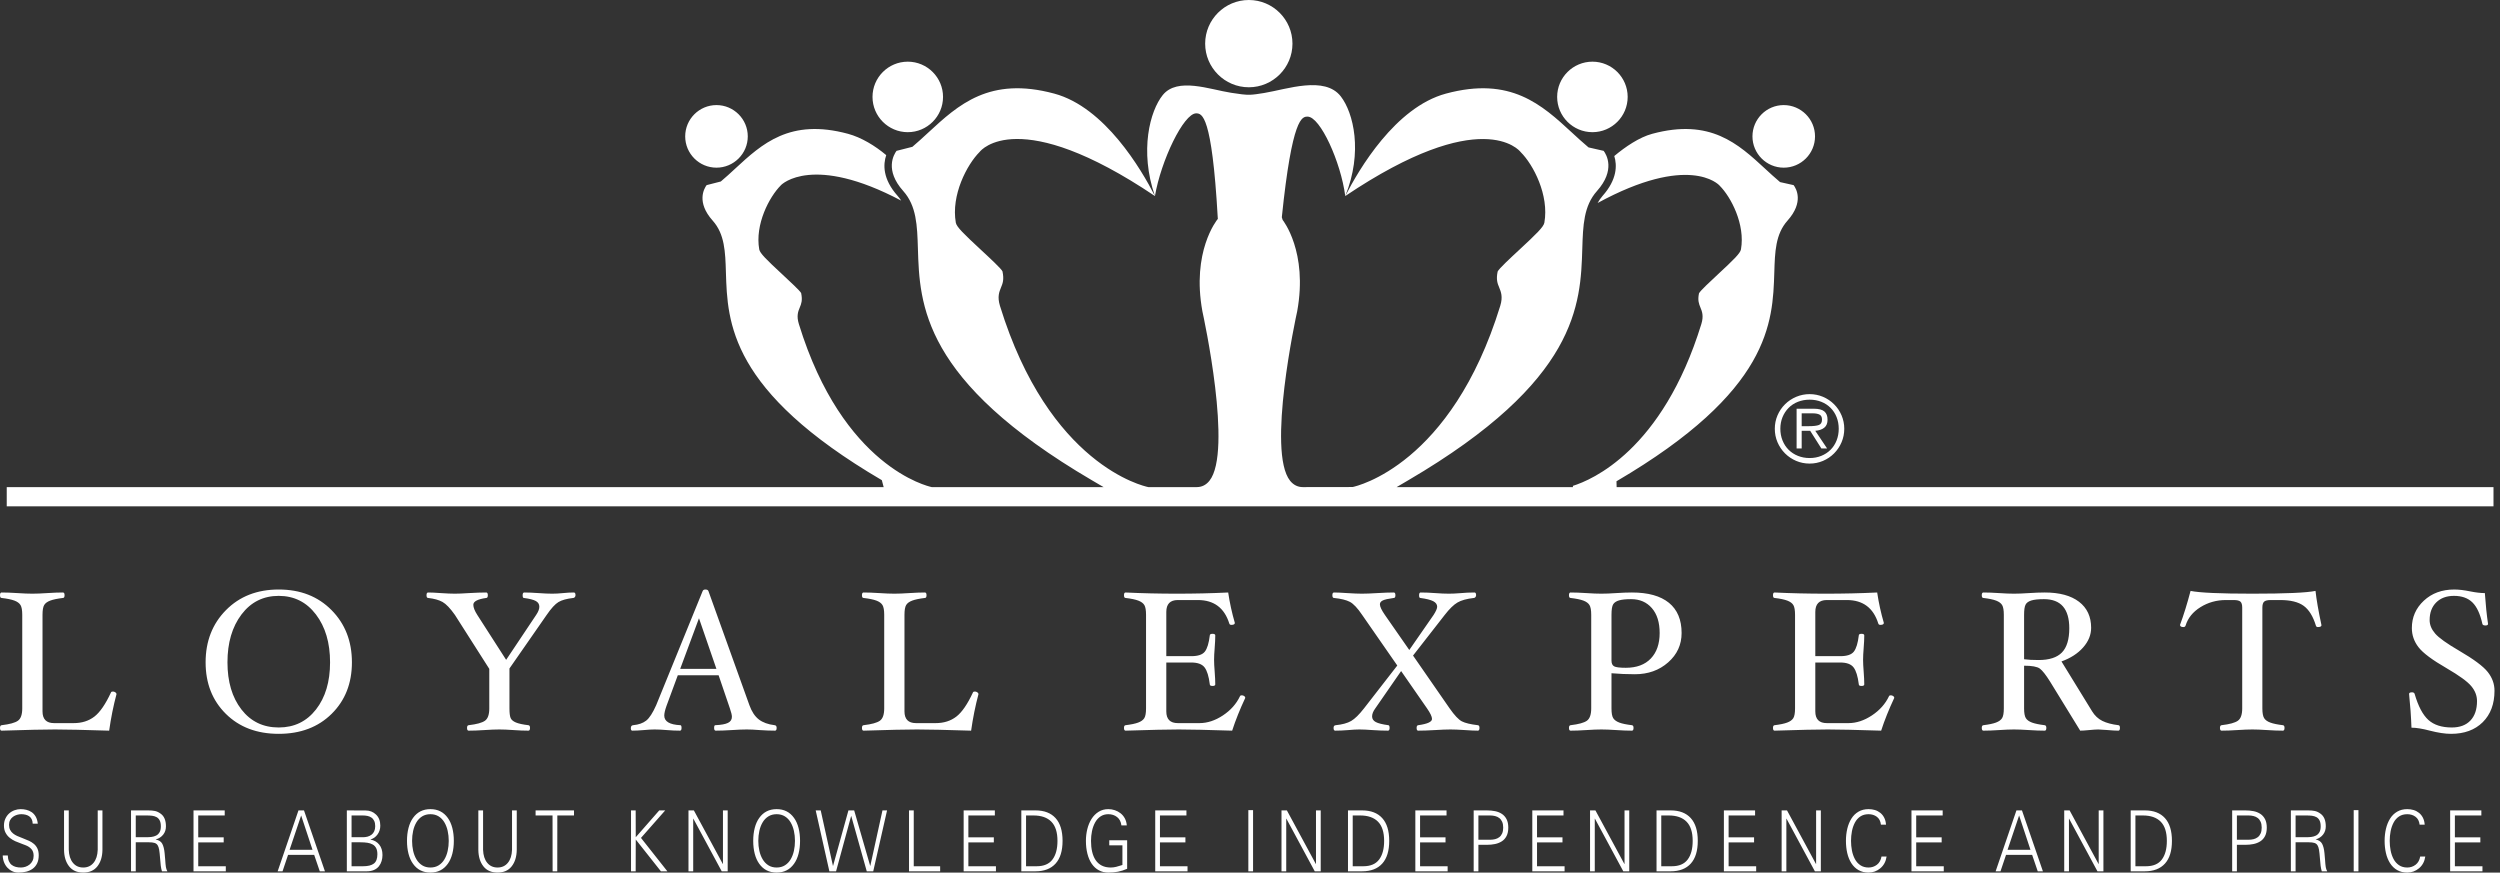 <?xml version="1.0" encoding="UTF-8" standalone="no"?>
<svg width="361px" height="126px" viewBox="0 0 361 126" version="1.1" xmlns="http://www.w3.org/2000/svg" xmlns:xlink="http://www.w3.org/1999/xlink">
    <rect x="0" y="0" width="361" height="126" fill="#333333" stroke="none"/>
    <!-- Generator: Sketch 40 (33762) - http://www.bohemiancoding.com/sketch -->
    <title>logo-large-white</title>
    <desc>Created with Sketch.</desc>
    <defs></defs>
    <g id="1.Homepage-[LE]" stroke="none" stroke-width="1" fill="none" fill-rule="evenodd">
        <g id="1.4-Homepage-Desktop-2" transform="translate(-140, -219)" fill="#FFFFFF">
            <g id="Hero-voorbeeld-2" transform="translate(0, 144)">
                <path d="M145.355,199.678 C145.198,200 144.983,200.257 144.71,200.452 C144.436,200.646 144.127,200.787 143.78,200.872 C143.434,200.957 143.057,201 142.651,201 C142.35,201 142.065,200.939 141.795,200.817 C141.526,200.696 141.285,200.522 141.076,200.3 C140.866,200.077 140.701,199.812 140.582,199.508 C140.463,199.203 140.399,198.876 140.393,198.527 L141.128,198.527 C141.135,198.852 141.187,199.129 141.285,199.356 C141.383,199.583 141.52,199.763 141.695,199.897 C141.87,200.031 142.07,200.127 142.294,200.184 C142.518,200.241 142.763,200.269 143.029,200.269 C143.246,200.269 143.463,200.232 143.681,200.159 C143.898,200.086 144.095,199.979 144.273,199.837 C144.452,199.694 144.594,199.516 144.699,199.301 C144.804,199.085 144.857,198.843 144.857,198.576 C144.857,198.17 144.75,197.847 144.536,197.607 C144.323,197.368 144.034,197.179 143.67,197.041 C143.586,197.009 143.446,196.956 143.25,196.883 C142.823,196.729 142.476,196.592 142.21,196.474 C141.944,196.357 141.683,196.198 141.428,195.999 C141.171,195.8 140.966,195.552 140.807,195.256 C140.65,194.96 140.571,194.613 140.571,194.215 C140.571,193.841 140.64,193.506 140.777,193.21 C140.913,192.913 141.095,192.664 141.322,192.461 C141.55,192.257 141.809,192.103 142.099,191.998 C142.39,191.892 142.686,191.839 142.988,191.839 C143.26,191.839 143.531,191.871 143.801,191.936 C144.07,192.002 144.323,192.111 144.558,192.266 C144.792,192.42 144.989,192.635 145.151,192.911 C145.312,193.187 145.414,193.528 145.456,193.934 L144.721,193.934 C144.713,193.675 144.662,193.456 144.568,193.277 C144.473,193.098 144.349,192.958 144.195,192.856 C144.041,192.755 143.868,192.681 143.675,192.637 C143.482,192.592 143.281,192.57 143.071,192.57 C142.868,192.57 142.663,192.6 142.457,192.662 C142.25,192.723 142.06,192.816 141.884,192.941 C141.709,193.067 141.569,193.228 141.464,193.422 C141.359,193.618 141.306,193.845 141.306,194.105 C141.306,194.389 141.359,194.633 141.464,194.836 C141.569,195.039 141.711,195.212 141.889,195.354 C142.068,195.496 142.264,195.616 142.478,195.713 C142.691,195.811 142.962,195.92 143.292,196.042 C143.67,196.188 143.977,196.316 144.216,196.426 C144.454,196.535 144.68,196.679 144.894,196.858 C145.107,197.037 145.277,197.26 145.403,197.528 C145.529,197.796 145.592,198.121 145.592,198.502 C145.592,198.965 145.513,199.357 145.355,199.678 L145.355,199.678 Z M149.93,192.022 L149.93,197.712 C149.957,198.508 150.157,199.132 150.528,199.587 C150.899,200.042 151.397,200.269 152.02,200.269 C152.643,200.269 153.14,200.042 153.511,199.587 C153.882,199.132 154.082,198.508 154.11,197.712 L154.11,192.022 L154.793,192.022 L154.793,197.723 C154.779,198.705 154.535,199.498 154.063,200.099 C153.59,200.7 152.909,200.999 152.02,200.999 C151.13,200.999 150.449,200.7 149.977,200.099 C149.505,199.498 149.261,198.705 149.247,197.723 L149.247,192.022 L149.93,192.022 L149.93,192.022 Z M159.603,200.817 L158.92,200.817 L158.92,192.022 L161.399,192.022 C161.784,192.022 162.112,192.05 162.381,192.107 C162.651,192.164 162.918,192.29 163.185,192.485 C163.703,192.842 163.962,193.456 163.962,194.324 C163.962,194.787 163.831,195.185 163.568,195.518 C163.306,195.851 162.95,196.082 162.502,196.213 L162.502,196.237 C162.95,196.318 163.26,196.52 163.431,196.84 C163.603,197.16 163.717,197.613 163.772,198.198 C163.8,198.474 163.828,198.791 163.856,199.148 C163.885,199.62 163.918,199.971 163.957,200.202 C163.995,200.433 164.067,200.639 164.172,200.817 L163.384,200.817 C163.307,200.557 163.251,200.291 163.216,200.02 C163.181,199.747 163.149,199.405 163.121,198.99 C163.079,198.421 163.034,197.996 162.985,197.711 C162.936,197.426 162.861,197.205 162.759,197.047 C162.657,196.889 162.509,196.779 162.313,196.718 C162.117,196.657 161.84,196.626 161.483,196.626 L159.603,196.626 L159.603,200.817 L159.603,200.817 Z M161.063,195.896 C161.371,195.896 161.642,195.881 161.877,195.853 C162.112,195.824 162.332,195.76 162.539,195.659 C162.745,195.556 162.912,195.398 163.037,195.183 C163.163,194.968 163.227,194.682 163.227,194.324 C163.227,193.968 163.171,193.68 163.058,193.465 C162.947,193.25 162.794,193.092 162.601,192.99 C162.409,192.889 162.197,192.824 161.967,192.796 C161.735,192.767 161.458,192.752 161.137,192.752 L159.603,192.752 L159.603,195.896 L161.063,195.896 L161.063,195.896 Z M167.943,200.817 L167.943,192.022 L172.449,192.022 L172.449,192.753 L168.625,192.753 L168.625,195.907 L172.301,195.907 L172.301,196.639 L168.625,196.639 L168.625,200.086 L172.606,200.086 L172.606,200.817 L167.943,200.817 L167.943,200.817 Z M180.094,200.817 L183.099,192.022 L183.897,192.022 L186.922,200.817 L186.176,200.817 L185.367,198.442 L181.596,198.442 L180.798,200.817 L180.094,200.817 L180.094,200.817 Z M185.126,197.711 L183.487,192.753 L181.817,197.711 L185.126,197.711 L185.126,197.711 Z M190.083,200.817 L190.083,192.022 L192.804,192.034 C193.392,192.034 193.891,192.231 194.3,192.625 C194.71,193.019 194.915,193.553 194.915,194.227 C194.915,194.706 194.781,195.129 194.516,195.494 C194.249,195.859 193.913,196.099 193.507,196.213 L193.507,196.236 C194.032,196.334 194.451,196.576 194.762,196.962 C195.074,197.347 195.23,197.849 195.23,198.467 C195.23,198.767 195.187,199.058 195.104,199.336 C195.019,199.617 194.888,199.869 194.71,200.093 C194.531,200.316 194.297,200.493 194.006,200.622 C193.716,200.752 193.371,200.817 192.972,200.817 L190.083,200.817 L190.083,200.817 Z M192.415,195.896 C192.646,195.896 192.866,195.867 193.076,195.811 C193.286,195.753 193.476,195.663 193.644,195.536 C193.811,195.41 193.943,195.244 194.038,195.037 C194.132,194.83 194.18,194.584 194.18,194.3 C194.18,193.992 194.13,193.735 194.032,193.533 C193.934,193.329 193.802,193.171 193.633,193.058 C193.465,192.943 193.276,192.865 193.066,192.82 C192.856,192.776 192.629,192.753 192.383,192.753 L190.766,192.753 L190.766,195.896 L192.415,195.896 L192.415,195.896 Z M205.313,198.29 C205.165,198.854 204.949,199.335 204.662,199.733 C204.059,200.577 203.223,201 202.152,201 C201.08,201 200.243,200.577 199.641,199.733 C199.354,199.335 199.137,198.854 198.99,198.29 C198.843,197.725 198.769,197.102 198.769,196.42 C198.769,195.738 198.843,195.114 198.99,194.55 C199.137,193.985 199.354,193.504 199.641,193.106 C200.243,192.261 201.08,191.839 202.152,191.839 C203.223,191.839 204.059,192.261 204.662,193.106 C204.949,193.504 205.165,193.985 205.313,194.55 C205.459,195.114 205.534,195.738 205.534,196.42 C205.534,197.102 205.459,197.725 205.313,198.29 L205.313,198.29 Z M199.657,197.857 C199.758,198.312 199.918,198.722 200.134,199.088 C200.352,199.453 200.628,199.741 200.964,199.953 C201.3,200.164 201.696,200.269 202.152,200.269 C202.606,200.269 203.004,200.164 203.343,199.953 C203.683,199.741 203.96,199.455 204.173,199.094 C204.387,198.732 204.545,198.322 204.645,197.864 C204.747,197.404 204.798,196.923 204.798,196.42 C204.798,195.916 204.747,195.437 204.645,194.982 C204.545,194.527 204.387,194.117 204.173,193.752 C203.96,193.387 203.683,193.099 203.343,192.886 C203.004,192.676 202.606,192.57 202.152,192.57 C201.696,192.57 201.299,192.676 200.959,192.886 C200.62,193.099 200.343,193.384 200.13,193.746 C199.916,194.107 199.758,194.518 199.657,194.976 C199.555,195.435 199.505,195.916 199.505,196.42 C199.505,196.923 199.555,197.402 199.657,197.857 L199.657,197.857 Z M209.756,192.022 L209.756,197.712 C209.784,198.508 209.983,199.132 210.354,199.587 C210.726,200.042 211.223,200.269 211.846,200.269 C212.469,200.269 212.966,200.042 213.337,199.587 C213.709,199.132 213.908,198.508 213.936,197.712 L213.936,192.022 L214.619,192.022 L214.619,197.723 C214.604,198.705 214.361,199.498 213.889,200.099 C213.416,200.7 212.735,200.999 211.846,200.999 C210.956,200.999 210.276,200.7 209.803,200.099 C209.33,199.498 209.087,198.705 209.073,197.723 L209.073,192.022 L209.756,192.022 L209.756,192.022 Z M219.786,192.753 L217.339,192.753 L217.339,192.022 L222.885,192.022 L222.885,192.753 L220.479,192.753 L220.469,200.817 L219.797,200.817 L219.786,192.753 L219.786,192.753 Z M231.119,200.817 L231.119,192.022 L231.791,192.022 L231.802,195.896 L235.194,192.022 L236.056,192.022 L232.558,195.993 L236.37,200.817 L235.436,200.817 L231.802,196.226 L231.791,200.817 L231.119,200.817 L231.119,200.817 Z M239.417,192.022 L240.194,192.022 L244.374,199.758 L244.395,199.758 L244.395,192.022 L245.078,192.022 L245.078,200.817 L244.217,200.817 L240.12,193.216 L240.099,193.216 L240.099,200.817 L239.417,200.817 L239.417,192.022 L239.417,192.022 Z M254.656,199.733 C254.055,200.577 253.218,201 252.146,201 C251.075,201 250.238,200.577 249.636,199.733 C249.349,199.335 249.132,198.854 248.985,198.29 C248.838,197.725 248.764,197.102 248.764,196.42 C248.764,195.738 248.838,195.114 248.985,194.55 C249.132,193.985 249.349,193.504 249.636,193.106 C250.238,192.261 251.075,191.839 252.146,191.839 C253.218,191.839 254.055,192.261 254.656,193.106 C254.944,193.504 255.161,193.985 255.308,194.55 C255.455,195.114 255.528,195.738 255.528,196.42 C255.528,197.102 255.455,197.725 255.308,198.29 C255.161,198.854 254.944,199.335 254.656,199.733 L254.656,199.733 Z M249.652,197.857 C249.753,198.312 249.912,198.722 250.13,199.088 C250.347,199.453 250.623,199.741 250.959,199.953 C251.296,200.164 251.691,200.269 252.146,200.269 C252.601,200.269 252.998,200.164 253.338,199.953 C253.678,199.741 253.954,199.455 254.168,199.094 C254.382,198.732 254.539,198.322 254.641,197.864 C254.743,197.404 254.793,196.923 254.793,196.42 C254.793,195.916 254.743,195.437 254.641,194.982 C254.539,194.527 254.382,194.117 254.168,193.752 C253.954,193.387 253.678,193.099 253.338,192.886 C252.998,192.676 252.601,192.57 252.146,192.57 C251.691,192.57 251.293,192.676 250.955,192.886 C250.614,193.099 250.338,193.384 250.125,193.746 C249.911,194.107 249.753,194.518 249.652,194.976 C249.55,195.435 249.499,195.916 249.499,196.42 C249.499,196.923 249.55,197.402 249.652,197.857 L249.652,197.857 Z M260.728,200.817 L259.761,200.817 L257.787,192.022 L258.511,192.022 L260.276,200.025 L260.297,200.025 L262.513,192.022 L263.343,192.022 L265.653,200.025 L265.675,200.025 L267.428,192.022 L268.091,192.022 L266.095,200.817 L265.16,200.817 L262.922,192.838 L262.902,192.838 L260.728,200.817 L260.728,200.817 Z M271.262,200.817 L271.262,192.022 L271.945,192.022 L271.945,200.086 L275.758,200.086 L275.758,200.817 L271.262,200.817 L271.262,200.817 Z M279.151,200.817 L279.151,192.022 L283.657,192.022 L283.657,192.753 L279.833,192.753 L279.833,195.907 L283.509,195.907 L283.509,196.639 L279.833,196.639 L279.833,200.086 L283.814,200.086 L283.814,200.817 L279.151,200.817 L279.151,200.817 Z M289.527,192.022 C290.787,192.022 291.754,192.393 292.426,193.136 C293.099,193.88 293.434,194.975 293.434,196.419 C293.434,197.865 293.099,198.959 292.426,199.702 C291.754,200.446 290.787,200.817 289.527,200.817 L287.479,200.817 L287.479,192.022 L289.527,192.022 L289.527,192.022 Z M289.695,200.086 C290.725,200.086 291.483,199.765 291.97,199.124 C292.456,198.482 292.699,197.581 292.699,196.419 C292.699,195.177 292.406,194.255 291.817,193.655 C291.229,193.054 290.368,192.753 289.233,192.753 L288.162,192.753 L288.162,200.086 L289.695,200.086 L289.695,200.086 Z M302.761,196.335 L302.761,200.452 C302.32,200.646 301.884,200.787 301.454,200.872 C301.023,200.957 300.552,201 300.041,201 C299.537,201 299.082,200.891 298.676,200.671 C298.269,200.452 297.928,200.139 297.651,199.733 C297.375,199.327 297.164,198.842 297.022,198.277 C296.878,197.713 296.806,197.094 296.806,196.419 C296.806,195.843 296.872,195.281 297.005,194.732 C297.139,194.184 297.342,193.693 297.614,193.258 C297.888,192.824 298.229,192.479 298.639,192.223 C299.048,191.967 299.516,191.839 300.041,191.839 C300.363,191.839 300.676,191.89 300.981,191.992 C301.286,192.093 301.564,192.243 301.816,192.442 C302.068,192.642 302.273,192.889 302.431,193.185 C302.588,193.482 302.681,193.817 302.709,194.191 L301.932,194.191 C301.869,193.662 301.66,193.261 301.307,192.984 C300.953,192.708 300.531,192.57 300.041,192.57 C299.607,192.57 299.229,192.68 298.906,192.899 C298.584,193.118 298.324,193.413 298.124,193.782 C297.924,194.152 297.777,194.564 297.683,195.019 C297.589,195.474 297.542,195.94 297.542,196.419 C297.542,196.996 297.595,197.518 297.704,197.985 C297.813,198.452 297.98,198.856 298.208,199.197 C298.436,199.538 298.732,199.802 299.096,199.989 C299.459,200.176 299.894,200.269 300.398,200.269 C300.65,200.269 300.907,200.237 301.17,200.172 C301.433,200.106 301.735,200.018 302.078,199.904 L302.078,197.065 L300.177,197.065 L300.177,196.335 L302.761,196.335 L302.761,196.335 Z M306.815,200.817 L306.815,192.022 L311.321,192.022 L311.321,192.753 L307.498,192.753 L307.498,195.907 L311.174,195.907 L311.174,196.639 L307.498,196.639 L307.498,200.086 L311.479,200.086 L311.479,200.817 L306.815,200.817 L306.815,200.817 Z M320.26,200.817 L320.942,200.817 L320.942,191.986 L320.26,191.986 L320.26,200.817 L320.26,200.817 Z M325.049,192.022 L325.827,192.022 L330.007,199.758 L330.028,199.758 L330.028,192.022 L330.711,192.022 L330.711,200.817 L329.85,200.817 L325.753,193.216 L325.732,193.216 L325.732,200.817 L325.049,200.817 L325.049,192.022 L325.049,192.022 Z M336.696,192.022 C337.957,192.022 338.924,192.393 339.595,193.136 C340.268,193.88 340.604,194.975 340.604,196.419 C340.604,197.865 340.268,198.959 339.595,199.702 C338.924,200.446 337.957,200.817 336.696,200.817 L334.649,200.817 L334.649,192.022 L336.696,192.022 L336.696,192.022 Z M336.865,200.086 C337.894,200.086 338.653,199.765 339.139,199.124 C339.626,198.482 339.869,197.581 339.869,196.419 C339.869,195.177 339.575,194.255 338.987,193.655 C338.398,193.054 337.537,192.753 336.403,192.753 L335.332,192.753 L335.332,200.086 L336.865,200.086 L336.865,200.086 Z M344.375,200.817 L344.375,192.022 L348.88,192.022 L348.88,192.753 L345.058,192.753 L345.058,195.907 L348.734,195.907 L348.734,196.639 L345.058,196.639 L345.058,200.086 L349.038,200.086 L349.038,200.817 L344.375,200.817 L344.375,200.817 Z M352.798,200.817 L352.798,192.022 L354.699,192.022 C355.133,192.022 355.531,192.058 355.891,192.132 C356.252,192.204 356.575,192.335 356.863,192.521 C357.15,192.708 357.377,192.964 357.546,193.289 C357.713,193.614 357.797,194.02 357.797,194.507 C357.797,194.994 357.713,195.4 357.546,195.725 C357.377,196.051 357.15,196.304 356.863,196.487 C356.575,196.67 356.252,196.799 355.891,196.876 C355.531,196.953 355.133,196.992 354.699,196.992 L353.481,196.992 L353.481,200.817 L352.798,200.817 L352.798,200.817 Z M353.481,196.261 L355.141,196.261 C355.414,196.261 355.664,196.232 355.891,196.176 C356.119,196.12 356.32,196.023 356.495,195.889 C356.67,195.756 356.809,195.575 356.91,195.348 C357.011,195.12 357.062,194.84 357.062,194.507 C357.062,194.174 357.011,193.893 356.91,193.666 C356.809,193.439 356.67,193.258 356.495,193.124 C356.32,192.99 356.119,192.895 355.891,192.839 C355.664,192.781 355.414,192.752 355.141,192.752 L353.481,192.752 L353.481,196.261 L353.481,196.261 Z M361.264,200.817 L361.264,192.022 L365.77,192.022 L365.77,192.753 L361.946,192.753 L361.946,195.907 L365.622,195.907 L365.622,196.639 L361.946,196.639 L361.946,200.086 L365.927,200.086 L365.927,200.817 L361.264,200.817 L361.264,200.817 Z M369.603,192.022 L370.38,192.022 L374.56,199.758 L374.582,199.758 L374.582,192.022 L375.264,192.022 L375.264,200.817 L374.403,200.817 L370.307,193.216 L370.286,193.216 L370.286,200.817 L369.603,200.817 L369.603,192.022 L369.603,192.022 Z M381.251,192.022 C382.511,192.022 383.478,192.393 384.15,193.136 C384.822,193.88 385.159,194.975 385.159,196.419 C385.159,197.865 384.822,198.959 384.15,199.702 C383.478,200.446 382.511,200.817 381.251,200.817 L379.203,200.817 L379.203,192.022 L381.251,192.022 L381.251,192.022 Z M381.419,200.086 C382.448,200.086 383.207,199.765 383.693,199.124 C384.18,198.482 384.423,197.581 384.423,196.419 C384.423,195.177 384.13,194.255 383.54,193.655 C382.953,193.054 382.092,192.753 380.957,192.753 L379.886,192.753 L379.886,200.086 L381.419,200.086 L381.419,200.086 Z M388.929,200.817 L388.929,192.022 L393.434,192.022 L393.434,192.753 L389.612,192.753 L389.612,195.907 L393.288,195.907 L393.288,196.639 L389.612,196.639 L389.612,200.086 L393.592,200.086 L393.592,200.817 L388.929,200.817 L388.929,200.817 Z M397.268,192.022 L398.046,192.022 L402.226,199.758 L402.247,199.758 L402.247,192.022 L402.93,192.022 L402.93,200.817 L402.069,200.817 L397.971,193.216 L397.951,193.216 L397.951,200.817 L397.268,200.817 L397.268,192.022 L397.268,192.022 Z M411.605,194.08 C411.549,193.577 411.354,193.2 411.022,192.948 C410.689,192.696 410.288,192.571 409.819,192.571 C409.357,192.571 408.962,192.68 408.632,192.899 C408.304,193.118 408.04,193.415 407.845,193.789 C407.648,194.161 407.507,194.575 407.419,195.025 C407.332,195.476 407.288,195.94 407.288,196.42 C407.288,196.899 407.332,197.364 407.419,197.814 C407.507,198.265 407.648,198.675 407.845,199.045 C408.04,199.414 408.304,199.711 408.632,199.934 C408.962,200.157 409.357,200.269 409.819,200.269 C410.274,200.269 410.677,200.135 411.028,199.867 C411.377,199.599 411.598,199.205 411.689,198.686 L412.424,198.686 C412.319,199.4 412.018,199.964 411.521,200.378 C411.024,200.793 410.456,201 409.819,201 C409.266,201 408.781,200.88 408.365,200.641 C407.947,200.401 407.604,200.068 407.335,199.642 C407.066,199.215 406.868,198.729 406.741,198.18 C406.617,197.632 406.553,197.045 406.553,196.42 C406.553,195.802 406.618,195.22 406.747,194.672 C406.877,194.124 407.075,193.636 407.341,193.209 C407.606,192.783 407.947,192.448 408.365,192.205 C408.781,191.961 409.266,191.839 409.819,191.839 C410.142,191.839 410.446,191.882 410.733,191.967 C411.02,192.052 411.281,192.189 411.516,192.375 C411.75,192.562 411.939,192.798 412.082,193.082 C412.227,193.366 412.312,193.699 412.34,194.08 L411.605,194.08 L411.605,194.08 Z M416.016,200.817 L416.016,192.022 L420.522,192.022 L420.522,192.753 L416.699,192.753 L416.699,195.907 L420.375,195.907 L420.375,196.639 L416.699,196.639 L416.699,200.086 L420.68,200.086 L420.68,200.817 L416.016,200.817 L416.016,200.817 Z M428.169,200.817 L431.173,192.022 L431.971,192.022 L434.996,200.817 L434.25,200.817 L433.441,198.442 L429.671,198.442 L428.872,200.817 L428.169,200.817 L428.169,200.817 Z M433.2,197.711 L431.561,192.753 L429.891,197.711 L433.2,197.711 L433.2,197.711 Z M438.073,192.022 L438.851,192.022 L443.03,199.758 L443.052,199.758 L443.052,192.022 L443.734,192.022 L443.734,200.817 L442.873,200.817 L438.777,193.216 L438.756,193.216 L438.756,200.817 L438.073,200.817 L438.073,192.022 L438.073,192.022 Z M449.72,192.022 C450.981,192.022 451.947,192.393 452.62,193.136 C453.292,193.88 453.628,194.975 453.628,196.419 C453.628,197.865 453.292,198.959 452.62,199.702 C451.947,200.446 450.981,200.817 449.72,200.817 L447.673,200.817 L447.673,192.022 L449.72,192.022 L449.72,192.022 Z M449.889,200.086 C450.918,200.086 451.676,199.765 452.163,199.124 C452.649,198.482 452.893,197.581 452.893,196.419 C452.893,195.177 452.599,194.255 452.011,193.655 C451.422,193.054 450.561,192.753 449.426,192.753 L448.355,192.753 L448.355,200.086 L449.889,200.086 L449.889,200.086 Z M462.325,200.817 L462.325,192.022 L464.225,192.022 C464.659,192.022 465.057,192.058 465.418,192.132 C465.779,192.204 466.102,192.335 466.389,192.521 C466.677,192.708 466.904,192.964 467.072,193.289 C467.24,193.614 467.324,194.02 467.324,194.507 C467.324,194.994 467.24,195.4 467.072,195.725 C466.904,196.051 466.677,196.304 466.389,196.487 C466.102,196.67 465.779,196.799 465.418,196.876 C465.057,196.953 464.659,196.992 464.225,196.992 L463.007,196.992 L463.007,200.817 L462.325,200.817 L462.325,200.817 Z M463.007,196.261 L464.667,196.261 C464.94,196.261 465.19,196.232 465.418,196.176 C465.645,196.12 465.847,196.023 466.022,195.889 C466.197,195.756 466.335,195.575 466.436,195.348 C466.538,195.12 466.589,194.84 466.589,194.507 C466.589,194.174 466.538,193.893 466.436,193.666 C466.335,193.439 466.197,193.258 466.022,193.124 C465.847,192.99 465.645,192.895 465.418,192.839 C465.19,192.781 464.94,192.752 464.667,192.752 L463.007,192.752 L463.007,196.261 L463.007,196.261 Z M471.483,200.817 L470.801,200.817 L470.801,192.022 L473.28,192.022 C473.664,192.022 473.992,192.05 474.261,192.107 C474.531,192.164 474.799,192.29 475.065,192.485 C475.583,192.842 475.843,193.456 475.843,194.324 C475.843,194.787 475.711,195.185 475.448,195.518 C475.186,195.851 474.831,196.082 474.382,196.213 C474.831,196.318 475.14,196.52 475.312,196.84 C475.483,197.16 475.598,197.613 475.653,198.198 C475.681,198.474 475.709,198.791 475.737,199.148 C475.765,199.62 475.799,199.971 475.837,200.202 C475.875,200.433 475.947,200.639 476.052,200.817 L475.264,200.817 C475.188,200.557 475.132,200.291 475.097,200.02 C475.061,199.747 475.03,199.405 475.002,198.99 C474.96,198.421 474.914,197.996 474.865,197.711 C474.816,197.426 474.741,197.205 474.64,197.047 C474.538,196.889 474.389,196.779 474.193,196.718 C473.997,196.657 473.721,196.626 473.363,196.626 L471.483,196.626 L471.483,200.817 L471.483,200.817 Z M472.943,195.896 C473.251,195.896 473.522,195.881 473.757,195.853 C473.992,195.824 474.213,195.76 474.419,195.659 C474.625,195.556 474.792,195.398 474.918,195.183 C475.044,194.968 475.107,194.682 475.107,194.324 C475.107,193.968 475.05,193.68 474.939,193.465 C474.827,193.25 474.675,193.092 474.482,192.99 C474.289,192.889 474.077,192.824 473.847,192.796 C473.616,192.767 473.339,192.752 473.017,192.752 L471.483,192.752 L471.483,195.896 L472.943,195.896 L472.943,195.896 Z M479.875,200.817 L480.559,200.817 L480.559,191.986 L479.875,191.986 L479.875,200.817 L479.875,200.817 Z M489.392,194.08 C489.335,193.577 489.141,193.2 488.808,192.948 C488.476,192.696 488.075,192.571 487.606,192.571 C487.144,192.571 486.748,192.68 486.419,192.899 C486.09,193.118 485.827,193.415 485.632,193.789 C485.435,194.161 485.294,194.575 485.206,195.025 C485.118,195.476 485.075,195.94 485.075,196.42 C485.075,196.899 485.118,197.364 485.206,197.814 C485.294,198.265 485.435,198.675 485.632,199.045 C485.827,199.414 486.09,199.711 486.419,199.934 C486.748,200.157 487.144,200.269 487.606,200.269 C488.06,200.269 488.464,200.135 488.814,199.867 C489.163,199.599 489.384,199.205 489.475,198.686 L490.211,198.686 C490.106,199.4 489.805,199.964 489.308,200.378 C488.81,200.793 488.243,201 487.606,201 C487.053,201 486.568,200.88 486.151,200.641 C485.734,200.401 485.391,200.068 485.121,199.642 C484.852,199.215 484.654,198.729 484.529,198.18 C484.403,197.632 484.339,197.045 484.339,196.42 C484.339,195.802 484.404,195.22 484.534,194.672 C484.663,194.124 484.861,193.636 485.127,193.209 C485.393,192.783 485.734,192.448 486.151,192.205 C486.568,191.961 487.053,191.839 487.606,191.839 C487.928,191.839 488.232,191.882 488.52,191.967 C488.807,192.052 489.068,192.189 489.302,192.375 C489.536,192.562 489.726,192.798 489.869,193.082 C490.013,193.366 490.099,193.699 490.127,194.08 L489.392,194.08 L489.392,194.08 Z M493.802,200.817 L493.802,192.022 L498.308,192.022 L498.308,192.753 L494.485,192.753 L494.485,195.907 L498.161,195.907 L498.161,196.639 L494.485,196.639 L494.485,200.086 L498.466,200.086 L498.466,200.817 L493.802,200.817 L493.802,200.817 Z M156.824,175.229 C156.375,176.912 156.021,178.672 155.763,180.508 C152.1,180.392 149.495,180.335 147.946,180.335 C146.416,180.335 143.844,180.392 140.23,180.508 C140.077,180.508 140,180.373 140,180.106 C140,179.866 140.077,179.738 140.23,179.719 C141.387,179.585 142.173,179.369 142.589,179.073 C143.005,178.776 143.213,178.183 143.213,177.292 L143.213,163.785 C143.213,163.115 143.129,162.644 142.962,162.371 C142.794,162.098 142.5,161.883 142.08,161.725 C141.659,161.567 141.042,161.441 140.23,161.345 C140.077,161.345 140,161.213 140,160.95 C140,160.687 140.077,160.556 140.23,160.556 C140.87,160.556 141.635,160.585 142.524,160.642 C143.375,160.699 144.092,160.728 144.676,160.728 C145.259,160.728 145.972,160.699 146.813,160.642 C147.693,160.585 148.453,160.556 149.093,160.556 C149.246,160.556 149.323,160.687 149.323,160.95 C149.323,161.213 149.246,161.345 149.093,161.345 C148.29,161.441 147.678,161.568 147.258,161.726 C146.836,161.883 146.545,162.096 146.383,162.364 C146.22,162.632 146.139,163.106 146.139,163.785 L146.139,177.723 C146.139,178.853 146.693,179.418 147.803,179.418 L150.643,179.418 C151.819,179.418 152.813,179.104 153.626,178.478 C154.439,177.852 155.241,176.683 156.035,174.971 C156.074,174.895 156.164,174.856 156.308,174.856 C156.432,174.856 156.55,174.895 156.659,174.971 C156.769,175.047 156.824,175.134 156.824,175.229 L156.824,175.229 Z M187.891,178.076 C185.94,180.003 183.392,180.966 180.246,180.966 C177.1,180.966 174.554,180.003 172.609,178.076 C170.662,176.149 169.69,173.671 169.69,170.639 C169.69,167.598 170.67,165.086 172.63,163.102 C174.59,161.118 177.128,160.125 180.246,160.125 C183.373,160.125 185.916,161.118 187.876,163.102 C189.837,165.086 190.817,167.598 190.817,170.639 C190.817,173.671 189.841,176.149 187.891,178.076 L187.891,178.076 Z M187.661,170.639 C187.661,167.818 186.98,165.514 185.617,163.725 C184.255,161.938 182.464,161.044 180.246,161.044 C178.018,161.044 176.228,161.938 174.875,163.725 C173.522,165.514 172.846,167.818 172.846,170.639 C172.846,173.441 173.516,175.709 174.861,177.445 C176.203,179.181 177.999,180.048 180.246,180.048 C182.484,180.048 184.278,179.181 185.632,177.445 C186.985,175.709 187.661,173.441 187.661,170.639 L187.661,170.639 Z M223.103,160.95 C223.103,161.054 223.069,161.146 223.002,161.226 C222.935,161.305 222.864,161.345 222.787,161.345 C221.841,161.451 221.126,161.648 220.643,161.936 C220.16,162.225 219.589,162.85 218.929,163.811 L213.565,171.529 L213.565,177.294 C213.565,177.945 213.62,178.403 213.73,178.671 C213.839,178.94 214.093,179.157 214.49,179.324 C214.887,179.491 215.491,179.623 216.305,179.719 C216.457,179.738 216.534,179.867 216.534,180.105 C216.534,180.374 216.457,180.508 216.305,180.508 C215.663,180.508 214.941,180.479 214.138,180.421 C213.362,180.364 212.681,180.335 212.095,180.335 C211.518,180.335 210.808,180.364 209.965,180.421 C209.076,180.479 208.31,180.508 207.67,180.508 C207.516,180.508 207.44,180.374 207.44,180.105 C207.44,179.867 207.516,179.738 207.67,179.719 C208.827,179.585 209.613,179.369 210.029,179.073 C210.445,178.777 210.653,178.184 210.653,177.294 L210.653,171.585 L205.691,163.797 C205.012,162.836 204.413,162.211 203.898,161.922 C203.382,161.634 202.688,161.441 201.818,161.345 C201.665,161.345 201.589,161.213 201.589,160.95 C201.589,160.688 201.665,160.556 201.817,160.556 C202.266,160.556 202.877,160.585 203.65,160.642 C204.491,160.7 205.168,160.728 205.685,160.728 C206.172,160.728 206.845,160.7 207.703,160.642 C208.707,160.585 209.543,160.556 210.212,160.556 C210.365,160.556 210.442,160.688 210.442,160.95 C210.442,161.213 210.365,161.345 210.212,161.345 C208.97,161.519 208.348,161.846 208.348,162.329 C208.348,162.715 208.544,163.211 208.936,163.819 L213.087,170.282 L217.42,163.796 C217.727,163.344 217.88,162.95 217.88,162.614 C217.88,162.249 217.71,161.972 217.37,161.785 C217.031,161.597 216.455,161.451 215.642,161.345 C215.527,161.345 215.47,161.213 215.47,160.95 C215.47,160.688 215.546,160.556 215.699,160.556 C216.263,160.556 216.952,160.585 217.765,160.642 C218.559,160.7 219.219,160.728 219.745,160.728 C220.233,160.728 220.749,160.7 221.295,160.642 C221.85,160.585 222.376,160.556 222.873,160.556 C223.026,160.556 223.103,160.688 223.103,160.95 L223.103,160.95 Z M251.918,180.507 C251.257,180.507 250.51,180.479 249.678,180.422 C248.96,180.364 248.348,180.335 247.84,180.335 C247.257,180.335 246.534,180.364 245.673,180.422 C244.765,180.479 243.99,180.507 243.349,180.507 C243.196,180.507 243.119,180.376 243.119,180.113 C243.119,179.849 243.177,179.718 243.292,179.718 C244.142,179.68 244.755,179.567 245.128,179.38 C245.5,179.192 245.687,178.901 245.687,178.506 C245.687,178.256 245.592,177.857 245.4,177.308 L243.766,172.504 L237.876,172.504 L236.236,176.95 C236.025,177.546 235.92,178.007 235.92,178.334 C235.92,179.18 236.695,179.642 238.243,179.718 C238.358,179.718 238.416,179.849 238.416,180.113 C238.416,180.376 238.339,180.507 238.186,180.507 C237.613,180.507 236.977,180.479 236.278,180.422 C235.619,180.364 235.032,180.335 234.516,180.335 C234.106,180.335 233.589,180.364 232.969,180.422 C232.319,180.479 231.765,180.507 231.307,180.507 C231.163,180.507 231.092,180.388 231.092,180.148 C231.092,179.881 231.202,179.737 231.422,179.718 C232.215,179.642 232.844,179.422 233.308,179.058 C233.771,178.695 234.252,177.954 234.749,176.836 L241.461,160.355 C241.519,160.202 241.653,160.125 241.863,160.125 C242.093,160.125 242.236,160.198 242.294,160.341 L248.217,176.836 C248.552,177.763 249.004,178.446 249.573,178.887 C250.141,179.327 250.904,179.603 251.86,179.718 C252.051,179.737 252.147,179.866 252.147,180.106 C252.147,180.373 252.071,180.507 251.918,180.507 L251.918,180.507 Z M243.451,171.586 L240.933,164.277 L238.219,171.586 L243.451,171.586 L243.451,171.586 Z M281.292,175.229 C280.843,176.912 280.489,178.672 280.23,180.508 C276.568,180.392 273.963,180.335 272.413,180.335 C270.883,180.335 268.311,180.392 264.697,180.508 C264.544,180.508 264.468,180.373 264.468,180.106 C264.468,179.866 264.544,179.738 264.697,179.719 C265.854,179.585 266.64,179.369 267.056,179.073 C267.473,178.776 267.68,178.183 267.68,177.292 L267.68,163.785 C267.68,163.115 267.596,162.644 267.429,162.371 C267.262,162.098 266.968,161.883 266.547,161.725 C266.126,161.567 265.51,161.441 264.697,161.345 C264.544,161.345 264.468,161.213 264.468,160.95 C264.468,160.687 264.544,160.556 264.697,160.556 C265.337,160.556 266.103,160.585 266.992,160.642 C267.843,160.699 268.56,160.728 269.143,160.728 C269.726,160.728 270.439,160.699 271.28,160.642 C272.16,160.585 272.921,160.556 273.561,160.556 C273.714,160.556 273.79,160.687 273.79,160.95 C273.79,161.213 273.714,161.345 273.561,161.345 C272.758,161.441 272.146,161.568 271.725,161.726 C271.304,161.883 271.012,162.096 270.85,162.364 C270.687,162.632 270.606,163.106 270.606,163.785 L270.606,177.723 C270.606,178.853 271.161,179.418 272.269,179.418 L275.11,179.418 C276.286,179.418 277.281,179.104 278.093,178.478 C278.906,177.852 279.709,176.683 280.503,174.971 C280.541,174.895 280.632,174.856 280.775,174.856 C280.899,174.856 281.016,174.895 281.127,174.971 C281.237,175.047 281.292,175.134 281.292,175.229 L281.292,175.229 Z M319.817,175.774 C319.042,177.428 318.411,179.006 317.924,180.507 C314.318,180.392 311.751,180.335 310.221,180.335 C308.711,180.335 306.147,180.392 302.533,180.507 C302.38,180.507 302.304,180.373 302.304,180.106 C302.304,179.866 302.38,179.737 302.533,179.718 C303.327,179.623 303.934,179.496 304.355,179.338 C304.775,179.181 305.07,178.968 305.237,178.7 C305.404,178.431 305.488,177.962 305.488,177.292 L305.488,163.785 C305.488,163.125 305.409,162.658 305.252,162.385 C305.094,162.113 304.804,161.895 304.384,161.733 C303.963,161.569 303.346,161.441 302.533,161.345 C302.38,161.345 302.304,161.213 302.304,160.95 C302.304,160.687 302.38,160.556 302.533,160.556 C304.943,160.671 307.41,160.728 309.935,160.728 C312.478,160.728 314.95,160.671 317.35,160.556 C317.569,162.038 317.89,163.501 318.31,164.945 C318.31,165.136 318.143,165.233 317.808,165.233 C317.646,165.233 317.546,165.165 317.508,165.031 C316.8,162.775 315.289,161.646 312.975,161.646 L310.078,161.646 C308.968,161.646 308.414,162.22 308.414,163.367 L308.414,169.75 L312.029,169.75 C312.99,169.75 313.641,169.53 313.983,169.09 C314.324,168.651 314.561,167.871 314.696,166.752 C314.696,166.599 314.827,166.522 315.09,166.522 C315.353,166.522 315.485,166.599 315.485,166.752 C315.485,167.23 315.456,167.832 315.399,168.559 C315.341,169.258 315.313,169.827 315.313,170.266 C315.313,170.716 315.341,171.29 315.399,171.987 C315.456,172.734 315.485,173.345 315.485,173.823 C315.485,173.976 315.353,174.053 315.09,174.053 C314.827,174.053 314.696,173.976 314.696,173.823 C314.552,172.657 314.299,171.839 313.939,171.371 C313.578,170.902 312.942,170.668 312.029,170.668 L308.414,170.668 L308.414,177.725 C308.414,178.853 308.968,179.418 310.078,179.418 L313.204,179.418 C314.342,179.418 315.471,179.047 316.59,178.306 C317.708,177.565 318.531,176.64 319.056,175.53 C319.095,175.444 319.176,175.401 319.3,175.401 C319.434,175.401 319.554,175.437 319.659,175.509 C319.764,175.581 319.817,175.669 319.817,175.774 L319.817,175.774 Z M353.637,180.106 C353.637,180.373 353.56,180.507 353.407,180.507 C352.958,180.507 352.332,180.479 351.529,180.422 C350.668,180.364 349.975,180.335 349.45,180.335 C348.885,180.335 348.14,180.364 347.212,180.422 C346.238,180.479 345.424,180.507 344.775,180.507 C344.631,180.507 344.559,180.373 344.559,180.106 C344.559,179.866 344.636,179.737 344.788,179.719 C346.118,179.537 346.782,179.235 346.782,178.815 C346.782,178.49 346.543,177.982 346.065,177.294 L342.322,171.9 L338.59,177.294 C338.285,177.708 338.131,178.093 338.131,178.449 C338.131,178.805 338.308,179.077 338.663,179.264 C339.016,179.452 339.624,179.603 340.485,179.719 C340.599,179.737 340.656,179.869 340.656,180.113 C340.656,180.376 340.579,180.507 340.426,180.507 C339.767,180.507 339.012,180.479 338.161,180.422 C337.415,180.364 336.793,180.335 336.296,180.335 C335.866,180.335 335.34,180.364 334.718,180.422 C334.011,180.479 333.37,180.507 332.796,180.507 C332.643,180.507 332.567,180.373 332.567,180.106 C332.567,179.866 332.672,179.737 332.882,179.719 C333.829,179.623 334.57,179.42 335.106,179.109 C335.641,178.798 336.263,178.189 336.97,177.28 L341.768,171.102 L336.698,163.798 C336.029,162.807 335.436,162.177 334.92,161.908 C334.403,161.638 333.638,161.45 332.625,161.345 C332.472,161.345 332.395,161.213 332.395,160.95 C332.395,160.687 332.472,160.556 332.625,160.556 C333.075,160.556 333.711,160.585 334.534,160.642 C335.424,160.699 336.128,160.728 336.645,160.728 C337.229,160.728 337.97,160.699 338.87,160.642 C339.828,160.585 340.626,160.556 341.267,160.556 C341.42,160.556 341.497,160.687 341.497,160.95 C341.497,161.213 341.42,161.345 341.267,161.345 C340.483,161.45 339.952,161.57 339.674,161.705 C339.397,161.839 339.258,162.026 339.258,162.266 C339.258,162.593 339.498,163.101 339.976,163.792 L343.501,168.858 L347.01,163.798 C347.355,163.259 347.527,162.865 347.527,162.615 C347.527,162.278 347.338,162.012 346.96,161.814 C346.582,161.617 345.958,161.461 345.089,161.345 C344.974,161.345 344.916,161.213 344.916,160.95 C344.916,160.687 344.993,160.556 345.146,160.556 C345.786,160.556 346.489,160.585 347.255,160.642 C347.981,160.699 348.636,160.728 349.219,160.728 C349.668,160.728 350.194,160.704 350.797,160.656 C351.543,160.589 352.25,160.556 352.919,160.556 C353.072,160.556 353.149,160.687 353.149,160.95 C353.149,161.053 353.115,161.145 353.049,161.225 C352.981,161.305 352.91,161.345 352.833,161.345 C351.801,161.461 351.009,161.679 350.46,162.001 C349.909,162.323 349.295,162.922 348.617,163.798 L344.043,169.663 L349.321,177.283 C350.026,178.292 350.616,178.918 351.093,179.164 C351.569,179.409 352.341,179.594 353.408,179.719 C353.56,179.737 353.637,179.866 353.637,180.106 L353.637,180.106 Z M380.883,170.646 C379.589,171.79 377.987,172.36 376.078,172.36 C374.932,172.36 373.806,172.313 372.699,172.217 L372.699,177.294 C372.699,177.964 372.782,178.433 372.949,178.7 C373.116,178.968 373.409,179.18 373.824,179.339 C374.239,179.496 374.85,179.623 375.653,179.719 C375.805,179.738 375.882,179.866 375.882,180.106 C375.882,180.373 375.805,180.508 375.653,180.508 C375.012,180.508 374.252,180.479 373.372,180.421 C372.531,180.364 371.818,180.335 371.235,180.335 C370.651,180.335 369.935,180.364 369.083,180.421 C368.194,180.479 367.429,180.508 366.789,180.508 C366.636,180.508 366.56,180.373 366.56,180.106 C366.56,179.866 366.636,179.738 366.789,179.719 C367.946,179.585 368.732,179.369 369.148,179.073 C369.564,178.776 369.772,178.182 369.772,177.292 L369.772,163.785 C369.772,163.115 369.688,162.644 369.521,162.372 C369.354,162.098 369.059,161.883 368.639,161.725 C368.218,161.567 367.602,161.441 366.789,161.345 C366.636,161.345 366.56,161.213 366.56,160.95 C366.56,160.687 366.636,160.556 366.789,160.556 C367.429,160.556 368.194,160.585 369.083,160.642 C369.934,160.7 370.65,160.728 371.234,160.728 C371.816,160.728 372.528,160.7 373.368,160.642 C374.247,160.585 375.005,160.556 375.647,160.556 C377.996,160.556 379.779,161.053 380.998,162.048 C382.216,163.043 382.824,164.496 382.824,166.408 C382.824,168.091 382.178,169.504 380.883,170.646 L380.883,170.646 Z M379.654,166.408 C379.654,164.874 379.279,163.675 378.529,162.811 C377.778,161.949 376.781,161.517 375.538,161.517 C374.792,161.517 374.216,161.575 373.809,161.69 C373.403,161.805 373.116,161.992 372.949,162.25 C372.782,162.51 372.699,163.023 372.699,163.789 L372.699,170.392 C372.699,170.805 372.827,171.08 373.085,171.22 C373.344,171.359 373.903,171.428 374.764,171.428 C376.322,171.428 377.526,170.982 378.378,170.09 C379.229,169.198 379.654,167.971 379.654,166.408 L379.654,166.408 Z M413.533,175.774 C412.757,177.428 412.127,179.006 411.639,180.507 C408.034,180.392 405.467,180.335 403.937,180.335 C402.426,180.335 399.863,180.392 396.249,180.507 C396.096,180.507 396.02,180.373 396.02,180.106 C396.02,179.866 396.096,179.737 396.249,179.718 C397.042,179.623 397.65,179.496 398.071,179.338 C398.491,179.181 398.785,178.968 398.953,178.7 C399.12,178.431 399.204,177.962 399.204,177.292 L399.204,163.785 C399.204,163.125 399.125,162.658 398.967,162.385 C398.81,162.113 398.519,161.895 398.099,161.733 C397.678,161.569 397.061,161.441 396.249,161.345 C396.096,161.345 396.02,161.213 396.02,160.95 C396.02,160.687 396.096,160.556 396.249,160.556 C398.659,160.671 401.125,160.728 403.65,160.728 C406.193,160.728 408.665,160.671 411.065,160.556 C411.285,162.038 411.605,163.501 412.026,164.945 C412.026,165.136 411.859,165.233 411.523,165.233 C411.361,165.233 411.261,165.165 411.223,165.031 C410.515,162.775 409.005,161.646 406.69,161.646 L403.793,161.646 C402.684,161.646 402.13,162.22 402.13,163.367 L402.13,169.75 L405.744,169.75 C406.705,169.75 407.356,169.53 407.698,169.09 C408.039,168.651 408.277,167.871 408.412,166.752 C408.412,166.599 408.543,166.522 408.806,166.522 C409.069,166.522 409.2,166.599 409.2,166.752 C409.2,167.23 409.172,167.832 409.114,168.559 C409.058,169.258 409.029,169.827 409.029,170.266 C409.029,170.716 409.058,171.29 409.114,171.987 C409.172,172.734 409.2,173.345 409.2,173.823 C409.2,173.976 409.069,174.053 408.806,174.053 C408.543,174.053 408.412,173.976 408.412,173.823 C408.268,172.657 408.015,171.839 407.654,171.371 C407.294,170.902 406.657,170.668 405.744,170.668 L402.13,170.668 L402.13,177.725 C402.13,178.853 402.684,179.418 403.793,179.418 L406.92,179.418 C408.057,179.418 409.186,179.047 410.305,178.306 C411.424,177.565 412.246,176.64 412.773,175.53 C412.81,175.444 412.892,175.401 413.016,175.401 C413.149,175.401 413.27,175.437 413.374,175.509 C413.48,175.581 413.533,175.669 413.533,175.774 L413.533,175.774 Z M446.119,180.106 C446.119,180.373 446.042,180.508 445.89,180.508 C445.536,180.508 444.956,180.474 444.154,180.407 C443.571,180.359 443.183,180.335 442.992,180.335 C442.715,180.335 442.28,180.364 441.687,180.421 C441.093,180.479 440.659,180.508 440.382,180.508 L436.036,173.432 C435.424,172.452 434.929,171.823 434.552,171.545 C434.174,171.267 433.416,171.127 432.278,171.127 L432.278,177.294 C432.278,177.954 432.362,178.42 432.528,178.693 C432.696,178.965 432.992,179.18 433.418,179.339 C433.844,179.496 434.454,179.623 435.247,179.719 C435.41,179.738 435.491,179.866 435.491,180.106 C435.491,180.373 435.414,180.508 435.261,180.508 C434.62,180.508 433.856,180.479 432.967,180.421 C432.115,180.364 431.398,180.335 430.815,180.335 C430.231,180.335 429.52,180.364 428.678,180.421 C427.799,180.479 427.038,180.508 426.398,180.508 C426.245,180.508 426.168,180.373 426.168,180.106 C426.168,179.866 426.245,179.738 426.398,179.719 C427.19,179.623 427.799,179.496 428.219,179.338 C428.64,179.18 428.934,178.968 429.101,178.7 C429.269,178.431 429.352,177.963 429.352,177.292 L429.352,163.785 C429.352,163.125 429.273,162.658 429.115,162.386 C428.958,162.113 428.668,161.895 428.248,161.732 C427.827,161.57 427.21,161.441 426.398,161.345 C426.245,161.345 426.168,161.213 426.168,160.95 C426.168,160.687 426.245,160.556 426.398,160.556 C427.038,160.556 427.799,160.585 428.678,160.642 C429.52,160.7 430.231,160.728 430.815,160.728 C431.398,160.728 432.115,160.7 432.967,160.642 C433.856,160.585 434.62,160.556 435.261,160.556 C437.393,160.556 439.043,161.002 440.21,161.894 C441.376,162.787 441.96,164.04 441.96,165.655 C441.96,166.674 441.574,167.621 440.803,168.494 C440.032,169.368 438.99,170.04 437.677,170.512 L442.095,177.705 C442.477,178.333 442.971,178.797 443.576,179.097 C444.179,179.397 444.959,179.604 445.918,179.719 C446.052,179.738 446.119,179.866 446.119,180.106 L446.119,180.106 Z M438.804,165.719 C438.804,162.917 437.585,161.517 435.146,161.517 C434.343,161.517 433.733,161.581 433.318,161.711 C432.902,161.841 432.624,162.045 432.487,162.323 C432.347,162.601 432.278,163.09 432.278,163.791 L432.278,170.195 C432.833,170.272 433.531,170.309 434.372,170.309 C435.911,170.309 437.035,169.945 437.743,169.216 C438.45,168.487 438.804,167.321 438.804,165.719 L438.804,165.719 Z M475.22,165.275 C475.22,165.457 475.049,165.548 474.704,165.548 C474.551,165.548 474.455,165.481 474.417,165.347 C474.006,163.998 473.418,163.044 472.654,162.485 C471.888,161.926 470.755,161.646 469.254,161.646 L467.905,161.646 C467.437,161.646 467.116,161.722 466.945,161.876 C466.772,162.028 466.686,162.315 466.686,162.736 L466.686,177.295 C466.686,177.954 466.77,178.421 466.937,178.693 C467.104,178.965 467.401,179.181 467.826,179.338 C468.252,179.497 468.861,179.623 469.655,179.718 C469.808,179.738 469.885,179.867 469.885,180.106 C469.885,180.373 469.808,180.507 469.655,180.507 C469.014,180.507 468.25,180.479 467.36,180.421 C466.517,180.364 465.812,180.335 465.245,180.335 C464.659,180.335 463.94,180.364 463.086,180.421 C462.196,180.479 461.432,180.507 460.791,180.507 C460.639,180.507 460.562,180.373 460.562,180.106 C460.562,179.867 460.639,179.738 460.791,179.718 C461.948,179.584 462.735,179.369 463.15,179.073 C463.567,178.777 463.775,178.184 463.775,177.295 L463.775,162.736 C463.775,162.315 463.689,162.028 463.516,161.876 C463.345,161.722 463.02,161.646 462.541,161.646 L461.423,161.646 C460.075,161.646 458.85,161.988 457.751,162.671 C456.651,163.355 455.934,164.243 455.599,165.332 C455.552,165.476 455.446,165.548 455.284,165.548 C454.959,165.548 454.797,165.443 454.797,165.232 C455.331,163.788 455.839,162.153 456.317,160.327 C457.618,160.594 460.595,160.728 465.245,160.728 C470.02,160.728 473.058,160.594 474.36,160.327 C474.493,161.569 474.78,163.219 475.22,165.275 L475.22,165.275 Z M500.206,174.741 C500.206,176.644 499.64,178.158 498.511,179.281 C497.381,180.404 495.854,180.966 493.93,180.966 C493.078,180.966 492.058,180.813 490.871,180.507 C489.79,180.221 488.905,180.077 488.216,180.077 C488.158,178.452 488.042,176.826 487.871,175.201 C487.871,175.047 488.013,174.971 488.301,174.971 C488.502,174.971 488.625,175.047 488.674,175.201 C489.191,176.979 489.851,178.231 490.656,178.958 C491.46,179.685 492.589,180.048 494.041,180.048 C495.197,180.048 496.093,179.713 496.728,179.045 C497.364,178.375 497.681,177.438 497.681,176.233 C497.681,175.458 497.404,174.739 496.849,174.075 C496.294,173.41 495.113,172.551 493.307,171.5 C491.231,170.305 489.874,169.291 489.233,168.459 C488.592,167.627 488.272,166.704 488.272,165.691 C488.272,164.132 488.849,162.815 490.002,161.739 C491.157,160.663 492.619,160.126 494.39,160.126 C495.06,160.126 495.832,160.217 496.703,160.398 C497.517,160.561 498.22,160.642 498.813,160.642 C498.929,162.325 499.082,163.807 499.273,165.088 C499.273,165.241 499.149,165.318 498.901,165.318 C498.632,165.318 498.485,165.241 498.456,165.088 C498.139,163.654 497.661,162.622 497.019,161.991 C496.377,161.359 495.489,161.043 494.356,161.043 C493.28,161.043 492.425,161.359 491.79,161.991 C491.157,162.622 490.839,163.472 490.839,164.543 C490.839,165.222 491.106,165.87 491.638,166.487 C492.17,167.103 493.324,167.928 495.098,168.962 C497.199,170.185 498.575,171.209 499.227,172.031 C499.879,172.853 500.206,173.756 500.206,174.741 L500.206,174.741 Z M373.42,144.496 C395.682,131.442 395.983,121.555 396.21,114.339 C396.298,111.366 396.378,108.806 398.117,106.858 C400.518,104.166 399.372,102.231 399,101.733 L397.042,101.295 C396.25,100.626 395.568,99.998 394.878,99.359 C390.989,95.77 386.969,92.056 378.585,94.32 C376.713,94.823 374.691,96.2 373.103,97.529 C373.514,98.857 373.531,100.913 371.402,103.298 C371.121,103.614 370.899,103.957 370.696,104.314 C383.827,97.17 388.145,101.586 388.328,101.824 C389.956,103.447 392.032,107.422 391.395,111.012 C391.296,111.571 390.366,112.481 388.116,114.569 C387.011,115.598 385.493,117.001 385.332,117.362 C385.124,118.387 385.326,118.869 385.534,119.386 C385.77,119.958 386.04,120.602 385.673,121.792 C380.055,140.044 369.804,144.326 367.128,145.156 L367.128,145.338 L364.853,145.338 L341.675,145.338 L343.378,144.336 C367.9,129.96 368.237,118.93 368.485,110.873 C368.586,107.577 368.678,104.736 370.604,102.583 C373.307,99.548 371.971,97.324 371.569,96.783 L369.382,96.285 C368.507,95.55 367.769,94.866 366.986,94.144 C362.641,90.138 358.151,85.988 348.781,88.52 C341.488,90.495 336.23,99.444 334.256,103.31 C353.915,90.094 359.374,96.681 359.598,96.976 C361.411,98.777 363.71,103.182 363.006,107.157 C362.9,107.766 361.868,108.767 359.369,111.087 C358.125,112.239 356.422,113.818 356.258,114.214 C356.018,115.39 356.244,115.939 356.484,116.515 C356.74,117.14 357.037,117.851 356.638,119.159 C349.564,142.133 335.897,145.204 335.319,145.327 L328.123,145.338 C327.402,145.338 326.784,145.032 326.295,144.429 C322.915,140.219 327.131,120.761 327.317,119.937 C328.878,111.347 325.253,106.809 325.216,106.763 L325.095,106.369 C326.589,91.852 328.039,91.845 328.814,91.84 C330.637,91.84 333.61,98.374 334.256,103.31 C336.834,96.943 335.434,91.283 333.617,88.927 C331.29,85.909 325.817,87.896 322.541,88.428 C321.685,88.566 321.026,88.666 320.562,88.679 C319.907,88.722 318.966,88.584 317.775,88.398 C314.686,87.922 310.017,86.11 307.901,88.727 C306.066,90.997 304.514,96.759 306.773,103.31 C307.644,98.199 310.912,91.365 312.736,91.365 C313.548,91.402 314.996,91.47 315.84,106.392 L315.857,106.603 C315.683,106.809 312.056,111.347 313.626,119.953 C313.803,120.761 318.023,140.219 314.639,144.429 C314.154,145.032 313.537,145.338 312.811,145.338 L305.822,145.338 C305.132,145.204 291.465,142.133 284.392,119.159 C283.994,117.851 284.29,117.14 284.545,116.515 C284.783,115.939 285.012,115.39 284.758,114.185 C284.605,113.818 282.904,112.239 281.66,111.087 C279.158,108.767 278.129,107.766 278.02,107.157 C277.32,103.182 279.617,98.777 281.47,96.925 C281.657,96.681 287.114,90.094 306.773,103.31 C304.801,99.444 299.541,90.495 292.249,88.52 C282.878,85.988 278.389,90.134 274.042,94.144 C273.26,94.866 272.519,95.55 271.75,96.2 L269.459,96.783 C269.066,97.318 267.717,99.548 270.428,102.583 C272.354,104.736 272.444,107.577 272.545,110.873 C272.79,118.93 273.133,129.96 297.648,144.336 L299.357,145.338 L290.638,145.338 L281.408,145.338 L274.54,145.338 C274.015,145.221 261.712,142.45 255.357,121.792 C254.989,120.602 255.255,119.958 255.492,119.386 C255.705,118.869 255.906,118.387 255.686,117.319 C255.532,117.001 254.019,115.598 252.913,114.569 C250.659,112.481 249.737,111.571 249.634,111.012 C248.997,107.422 251.07,103.447 252.746,101.769 C252.888,101.581 257.391,97.223 270.131,103.97 C269.981,103.735 269.813,103.511 269.627,103.298 C267.426,100.835 267.524,98.719 267.971,97.401 C266.365,96.05 264.383,94.843 262.447,94.32 C254.067,92.056 250.04,95.77 246.151,99.359 C245.46,99.998 244.783,100.626 244.085,101.207 L242.033,101.733 C241.668,102.231 240.529,104.196 242.912,106.858 C244.652,108.806 244.735,111.366 244.822,114.339 C245.046,121.555 245.344,131.442 267.336,144.336 L267.6,145.338 L140.973,145.338 L140.973,148.114 L500.06,148.114 L500.06,145.338 L373.442,145.338 L373.42,144.496 Z M320.332,87.603 C323.805,87.603 326.632,84.775 326.632,81.303 C326.632,77.825 323.805,75 320.332,75 C316.857,75 314.025,77.825 314.025,81.303 C314.025,84.775 316.857,87.603 320.332,87.603 L320.332,87.603 Z M369.951,94.087 C372.756,94.087 375.036,91.803 375.036,88.994 C375.036,86.188 372.756,83.905 369.951,83.905 C367.137,83.905 364.853,86.188 364.853,88.994 C364.853,91.803 367.137,94.087 369.951,94.087 L369.951,94.087 Z M271.083,94.087 C273.889,94.087 276.174,91.803 276.174,88.994 C276.174,86.188 273.889,83.905 271.083,83.905 C268.274,83.905 265.99,86.188 265.99,88.994 C265.99,91.803 268.274,94.087 271.083,94.087 L271.083,94.087 Z M397.567,99.211 C400.062,99.211 402.09,97.187 402.09,94.694 C402.09,92.2 400.062,90.174 397.567,90.174 C395.083,90.174 393.055,92.2 393.055,94.694 C393.055,97.187 395.083,99.211 397.567,99.211 L397.567,99.211 Z M243.459,99.211 C245.948,99.211 247.979,97.187 247.979,94.694 C247.979,92.2 245.948,90.174 243.459,90.174 C240.967,90.174 238.942,92.2 238.942,94.694 C238.942,97.187 240.967,99.211 243.459,99.211 L243.459,99.211 Z M399.37,141.555 C398.761,141.296 398.223,140.935 397.755,140.468 C397.289,140.001 396.927,139.463 396.669,138.854 C396.41,138.245 396.282,137.598 396.282,136.913 C396.282,136.237 396.41,135.595 396.669,134.986 C396.927,134.377 397.289,133.841 397.755,133.379 C398.223,132.916 398.763,132.557 399.376,132.298 C399.991,132.041 400.635,131.912 401.311,131.912 C401.986,131.912 402.629,132.041 403.238,132.298 C403.846,132.557 404.383,132.916 404.844,133.379 C405.307,133.841 405.668,134.377 405.925,134.986 C406.183,135.595 406.312,136.237 406.312,136.913 C406.312,137.598 406.183,138.245 405.925,138.854 C405.668,139.463 405.307,140.001 404.844,140.468 C404.383,140.935 403.846,141.296 403.238,141.555 C402.629,141.812 401.986,141.942 401.311,141.942 C400.626,141.942 399.979,141.812 399.37,141.555 L399.37,141.555 Z M402.991,140.828 C403.506,140.619 403.954,140.326 404.332,139.948 C404.71,139.57 405,139.121 405.205,138.601 C405.409,138.08 405.512,137.518 405.512,136.913 C405.512,136.309 405.409,135.749 405.205,135.233 C405,134.717 404.71,134.27 404.332,133.892 C403.954,133.514 403.506,133.223 402.991,133.019 C402.475,132.814 401.915,132.712 401.311,132.712 C400.705,132.712 400.144,132.814 399.623,133.019 C399.103,133.223 398.654,133.517 398.276,133.899 C397.898,134.282 397.604,134.728 397.396,135.239 C397.187,135.751 397.082,136.309 397.082,136.913 C397.082,137.518 397.187,138.08 397.396,138.601 C397.604,139.121 397.898,139.57 398.276,139.948 C398.654,140.326 399.103,140.619 399.623,140.828 C400.144,141.036 400.705,141.141 401.311,141.141 C401.915,141.141 402.475,141.036 402.991,140.828 L402.991,140.828 Z M400.163,139.754 L399.43,139.754 L399.43,134.019 L401.898,134.019 C402.617,134.019 403.13,134.15 403.438,134.412 C403.744,134.675 403.897,135.073 403.897,135.606 C403.897,136.122 403.74,136.507 403.424,136.76 C403.108,137.014 402.675,137.162 402.124,137.207 L403.832,139.754 L403.004,139.754 L401.39,137.207 L400.163,137.207 L400.163,139.754 L400.163,139.754 Z M401.177,136.54 C401.862,136.54 402.353,136.483 402.651,136.366 C402.949,136.251 403.097,135.993 403.097,135.593 C403.097,135.228 402.977,134.986 402.737,134.867 C402.498,134.746 402.164,134.685 401.738,134.685 L400.163,134.685 L400.163,136.54 L401.177,136.54 L401.177,136.54 Z M190.766,200.086 L192.436,200.086 C193.136,200.086 193.654,199.957 193.99,199.697 C194.326,199.437 194.494,198.99 194.494,198.356 C194.494,197.991 194.435,197.695 194.316,197.467 C194.197,197.24 194.029,197.065 193.811,196.943 C193.595,196.821 193.343,196.738 193.056,196.695 C192.769,196.65 192.425,196.627 192.026,196.627 L190.766,196.627 L190.766,200.086 L190.766,200.086 Z" id="logo-large-white"></path>
            </g>
        </g>
    </g>
</svg>